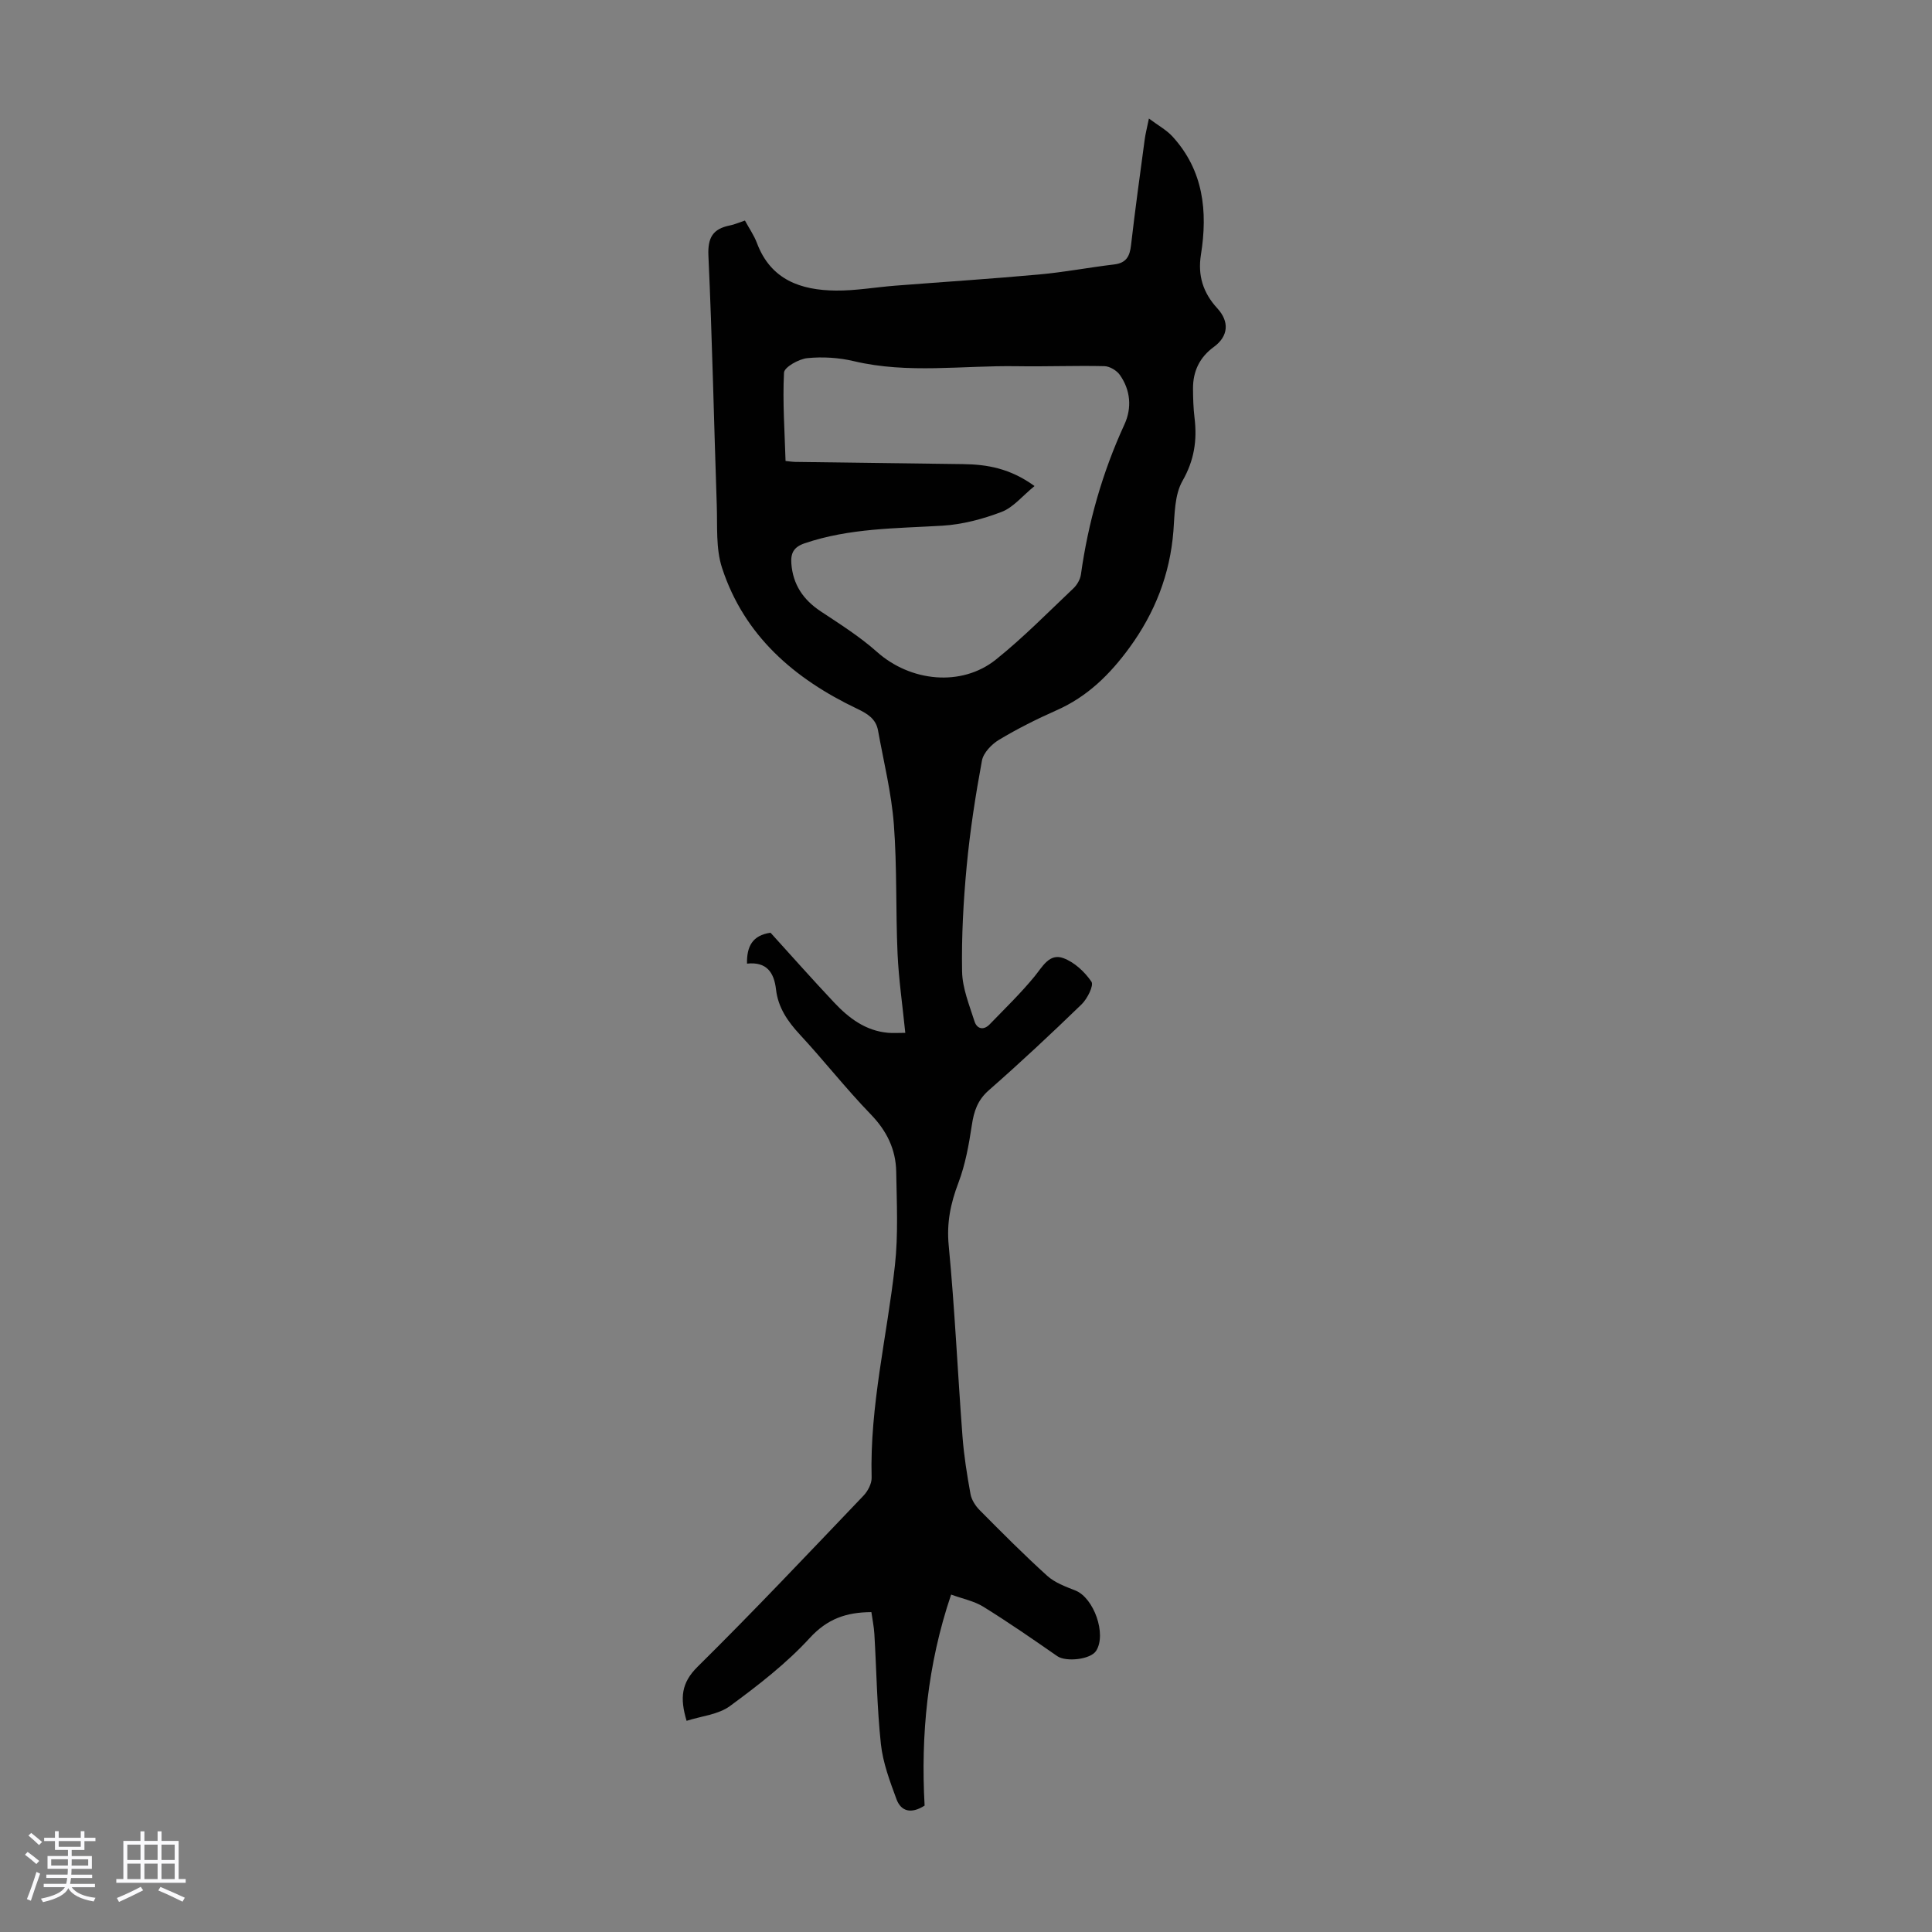 <svg enable-background="new 0 0 400 400" viewBox="0 0 400 400" xmlns="http://www.w3.org/2000/svg"><rect x="0" y="0" width="400" height="400" fill="#808080" stroke="none"/><path d="m5.17 384 .55-.58c.85.61 1.65 1.24 2.4 1.87l-.59.64c-.83-.73-1.62-1.38-2.36-1.93m1.22 9.53-.82-.34c.71-1.76 1.37-3.64 1.98-5.63.24.13.5.25.76.36-.6 1.67-1.24 3.54-1.92 5.61m-.5-13.5.57-.54c.56.44 1.31 1.06 2.26 1.87l-.64.64c-.68-.66-1.41-1.32-2.19-1.97m3.25.46h2.24v-1.36h.77v1.36h4.57v-1.36h.76v1.36h2.28v.69h-2.28v1.84h-2.64v1.26h4.18v2.64h-4.21c0 .45-.02.86-.05 1.21h4.32v.69h-4.38c-.04.34-.1.75-.19 1.22h5.15v.69h-4.82c.87 1.19 2.51 1.92 4.93 2.19-.17.31-.3.57-.37.76-2.77-.49-4.52-1.41-5.26-2.76-.56 1.26-2.3 2.23-5.24 2.9-.12-.24-.26-.48-.43-.72 2.73-.55 4.38-1.34 4.96-2.38h-4.38v-.69h4.65c.1-.38.17-.79.21-1.22h-4.32v-.69h4.4c.03-.34.05-.75.05-1.21h-4.2v-2.64h4.23v-1.26h-2.69v-1.84h-2.24zm1.46 4.46v1.29h3.45c.01-.4.02-.57.01-.53v-.32-.45h-3.46zm1.55-2.59h4.57v-1.19h-4.57zm6.11 2.59h-3.42v.77c-.01.19-.01.37-.02.53h3.44z" fill="#fafafc"/><path d="m32.63 379.16h.82v1.98h3.54v7.89h1.46v.78h-14.37v-.78h1.46v-7.89h3.54v-1.98h.82v1.98h2.73zm-3.49 11.48.5.73c-1.61.82-3.28 1.63-5 2.41-.13-.27-.28-.55-.44-.82 1.75-.72 3.4-1.49 4.94-2.32m-2.78-5.55h2.73v-3.18h-2.73zm0 3.95h2.73v-3.2h-2.73zm3.54-3.95h2.73v-3.18h-2.73zm0 3.95h2.73v-3.2h-2.73zm7.89 4.68c-1.84-.92-3.51-1.7-5.02-2.32l.45-.73c1.89.8 3.57 1.55 5.04 2.23zm-1.62-11.81h-2.73v3.18h2.73zm-2.73 7.13h2.73v-3.2h-2.73z" fill="#fafafc"/><path d="m154.66 199.51c-.07-3.56 1.12-5.86 4.87-6.4 4.3 4.74 8.67 9.67 13.18 14.46 3.03 3.22 6.5 5.85 11.15 6.26 1.06.09 2.14.01 3.57.01-.58-5.76-1.36-11.06-1.6-16.39-.4-8.93-.09-17.91-.77-26.81-.5-6.51-2.11-12.93-3.27-19.39-.44-2.44-2.19-3.49-4.37-4.53-12.96-6.18-23.34-15.09-27.93-29.15-1.31-4.01-.94-8.61-1.09-12.95-.59-17.22-.94-34.46-1.73-51.67-.17-3.77.93-5.57 4.43-6.27.97-.19 1.89-.61 3.13-1.02.86 1.59 1.88 3.05 2.49 4.67 2.86 7.62 9.09 9.76 16.33 9.83 4.11.04 8.23-.7 12.35-1.02 9.9-.77 19.82-1.41 29.71-2.31 5.21-.47 10.37-1.46 15.57-2.08 2.51-.3 3.23-1.69 3.49-4 .84-7.33 1.86-14.64 2.84-21.96.15-1.09.43-2.16.86-4.25 1.95 1.46 3.64 2.37 4.86 3.7 6.45 7.04 7.34 15.52 5.91 24.49-.69 4.3.44 7.89 3.38 11.09 2.58 2.8 2.29 5.81-.7 8-2.96 2.16-4.33 5.04-4.32 8.62.01 2.01.07 4.04.31 6.03.57 4.65-.04 8.81-2.49 13.1-1.65 2.89-1.61 6.87-1.88 10.4-.71 8.96-3.83 16.91-9.11 24.14-4.03 5.52-8.7 10.13-15.07 12.94-4.08 1.81-8.1 3.82-11.93 6.12-1.53.92-3.23 2.69-3.53 4.31-1.34 7.24-2.47 14.54-3.16 21.87-.68 7.23-1.08 14.53-.95 21.79.06 3.46 1.5 6.94 2.57 10.32.49 1.55 1.86 1.94 3.14.62 3.15-3.26 6.43-6.43 9.3-9.93 1.67-2.05 3.06-4.83 5.95-3.78 2.28.83 4.44 2.84 5.82 4.88.53.78-.85 3.54-2.04 4.69-6.27 6.07-12.65 12.04-19.21 17.79-2.32 2.04-3.08 4.33-3.51 7.21-.61 4.05-1.35 8.17-2.79 11.97-1.62 4.26-2.45 8.28-2 12.95 1.26 13.14 1.85 26.33 2.85 39.5.3 4.01.94 8 1.66 11.96.22 1.21 1.03 2.47 1.92 3.36 4.57 4.61 9.15 9.22 13.96 13.57 1.57 1.42 3.78 2.24 5.82 3.04 3.84 1.5 6.52 9.06 4.31 12.5-1.16 1.81-6.25 2.34-8.04 1.1-5.03-3.5-10.08-6.99-15.29-10.22-1.93-1.2-4.32-1.66-6.69-2.53-4.93 14.54-6.3 29.12-5.49 43.69-2.8 1.79-4.89 1.19-5.82-1.32-1.37-3.71-2.81-7.54-3.23-11.42-.81-7.55-.9-15.18-1.35-22.77-.09-1.54-.41-3.06-.62-4.55-5.19.03-9.12 1.38-12.77 5.37-4.86 5.3-10.69 9.8-16.51 14.08-2.41 1.77-5.9 2.07-8.98 3.06-1.42-4.77-1.08-7.87 2.26-11.18 11.7-11.56 22.99-23.53 34.36-35.43.9-.94 1.72-2.49 1.69-3.73-.4-14.88 3.2-29.29 4.82-43.93.71-6.4.38-12.94.27-19.42-.08-4.61-1.94-8.44-5.26-11.87-5.13-5.3-9.7-11.14-14.72-16.56-2.51-2.71-4.47-5.57-4.9-9.27-.4-3.55-1.94-5.82-6.01-5.38zm59.53-98.88c-2.53 2.06-4.4 4.43-6.81 5.35-3.9 1.49-8.13 2.61-12.28 2.86-9.6.57-19.22.49-28.5 3.64-2.27.77-2.92 2.04-2.76 4.2.33 4.35 2.45 7.48 6.06 9.88 4 2.65 8.11 5.24 11.67 8.41 6.91 6.16 17.47 7.31 24.63 1.58 5.65-4.53 10.76-9.74 16.03-14.73.76-.72 1.41-1.84 1.56-2.86 1.51-10.81 4.45-21.16 9.02-31.1 1.56-3.4 1.27-7.08-.96-10.24-.65-.92-2.1-1.79-3.2-1.81-6.04-.14-12.08.11-18.12.01-11.24-.18-22.53 1.61-33.73-1.04-3.11-.74-6.49-.95-9.66-.63-1.77.18-4.76 1.87-4.82 3-.31 6.07.14 12.18.32 18.29.97.1 1.41.18 1.85.19 11.63.16 23.26.31 34.89.46 4.98.06 9.75.87 14.81 4.54z" fill="#010101"/></svg>